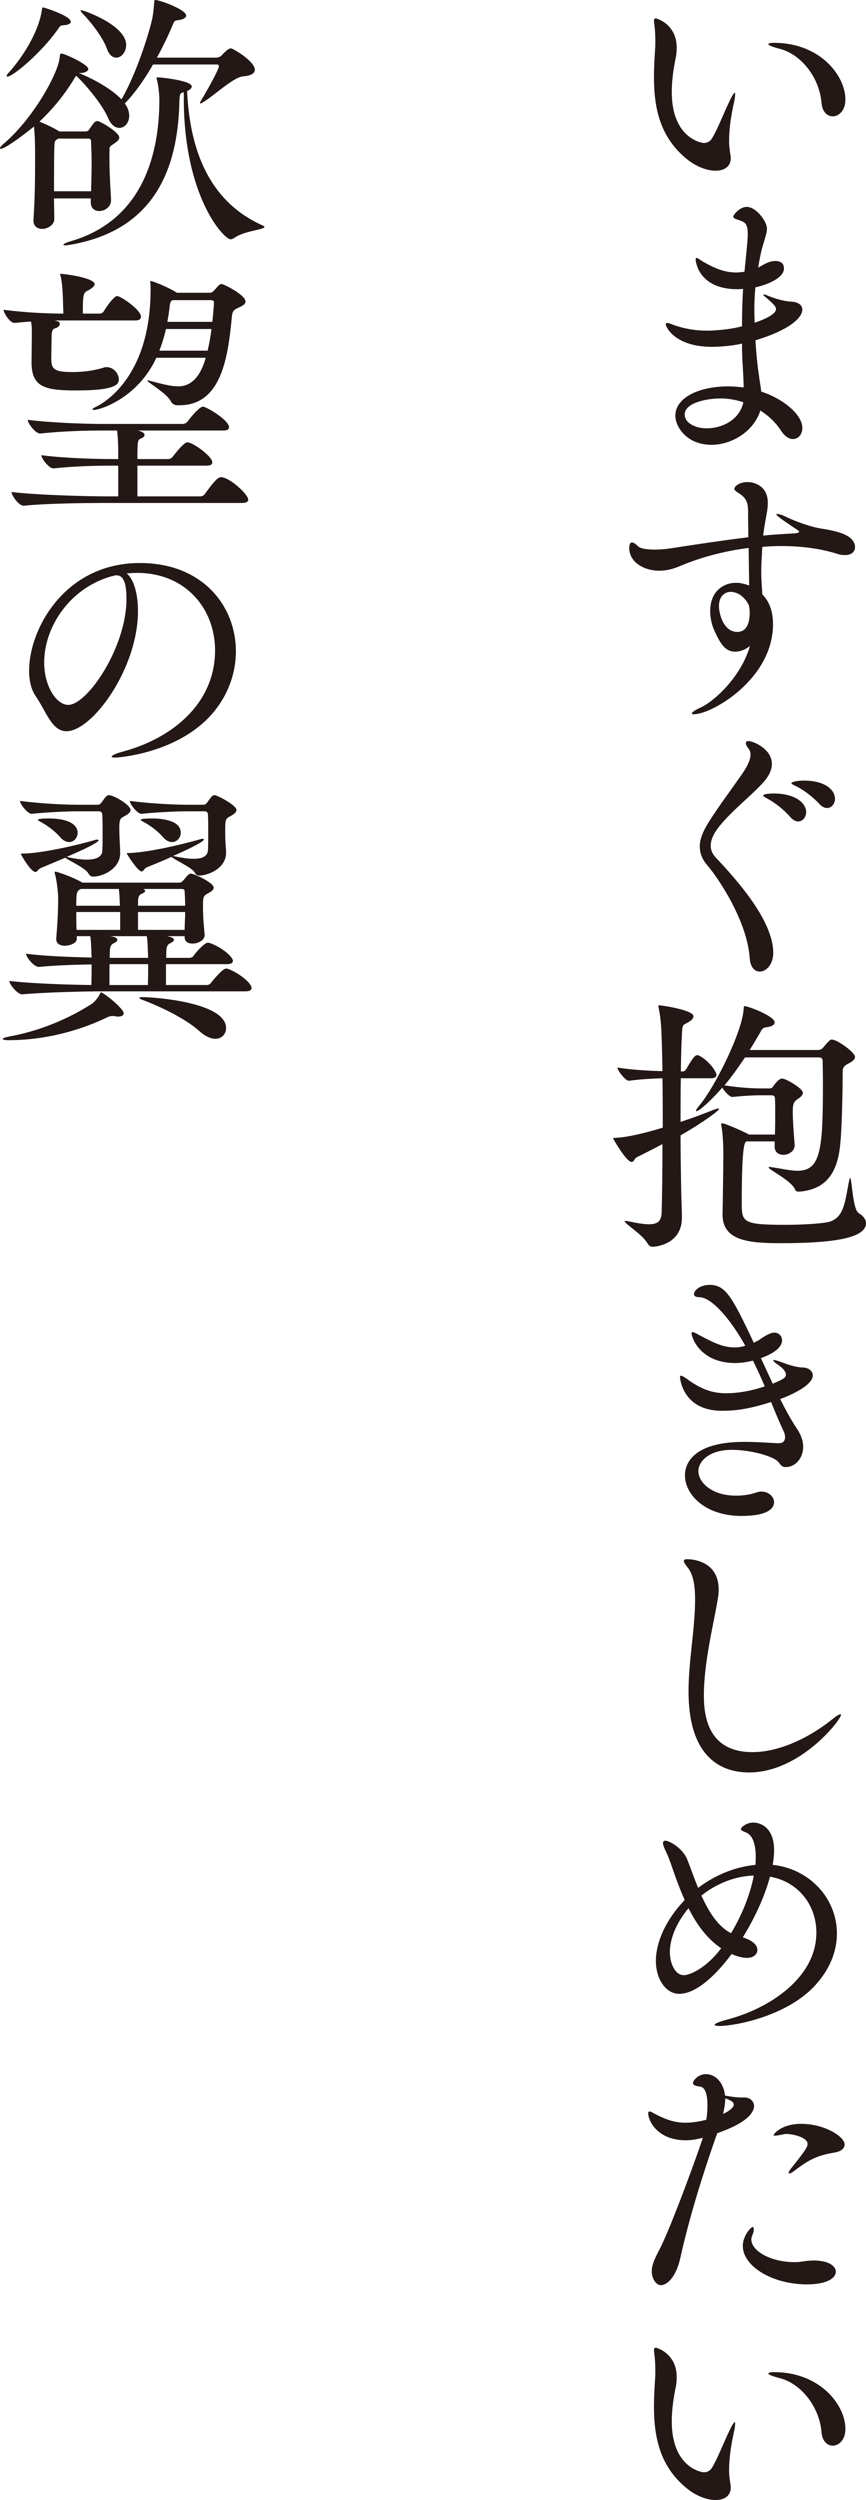 <?xml version="1.0" encoding="UTF-8"?><svg id="a" xmlns="http://www.w3.org/2000/svg" viewBox="0 0 88.045 254.066"><defs><style>.b{fill:#231815;}</style></defs><path class="b" d="m72.761,17.349c-.866,0-1.868-.39-2.704-1.005-2.958-2.261-3.57-5.328-3.57-8.534,0-.892.053-1.811.109-2.704.03-.307.03-.615.03-.949,0-.559-.03-1.114-.086-1.534-.027-.225-.053-.39-.053-.502,0-.165.053-.251.165-.251.168,0,2.148.612,2.148,2.985,0,.363-.03.754-.112,1.087-.195.975-.39,2.175-.39,3.401,0,4.713,3.041,5.189,3.262,5.189.446,0,.727-.278.866-.532.559-.946,1.17-2.535,1.673-3.57.334-.724.529-1.005.615-1.005.027,0,.027.059.027.142,0,.225-.056.615-.168,1.087-.222,1.058-.446,2.287-.446,3.682,0,.612.086,1.031.142,1.448.027.112.027.195.027.307,0,.754-.559,1.256-1.534,1.256Zm10.765-6.862c-.225-2.704-2.148-4.991-4.241-5.523-.751-.195-1.17-.361-1.17-.473,0-.083.195-.139.585-.139,4.657,0,7.252,3.319,7.252,5.771,0,1.117-.671,1.702-1.283,1.702-.559,0-1.061-.446-1.144-1.339Z"/><path class="b" d="m77.25,38.789c.056.337.112.671.142,1.005,2.145.697,4.181,2.287,4.181,3.709,0,.641-.417,1.117-.949,1.117-.39,0-.836-.251-1.226-.866-.502-.78-1.226-1.478-2.092-2.036-.697,2.178-2.955,3.487-4.965,3.487-2.535,0-3.679-1.841-3.679-2.958,0-1.785,2.287-2.982,5.411-2.982.499,0,1.031.056,1.534.109,0-.668-.056-1.421-.086-2.033-.056-.78-.083-1.59-.083-2.429-.559.168-2.036.337-3.041.337-3.735,0-4.713-1.98-4.713-2.317,0-.053.056-.112.142-.112.165,0,.417.112.641.198,1.17.417,2.287.585,3.457.585.502,0,2.258-.086,3.514-.446,0-1.256.027-2.538.112-3.794-.195,0-.363.03-.559.03-4.016,0-4.267-2.872-4.267-3.014,0-.109.03-.165.112-.165.112,0,.307.165.473.278,1.173.697,2.287,1.2,3.514,1.2.251,0,.502-.027.754-.053l.112-.03.112-1.117c.195-1.868.222-2.37.222-2.648,0-1.087-.251-1.229-.754-1.424-.499-.165-.724-.248-.724-.417,0-.139.641-.978,1.365-.978.978,0,2.066,1.481,2.066,2.205,0,.42-.168.839-.334,1.451-.251.754-.42,1.673-.559,2.509l.307-.165c.529-.307.949-.502,1.448-.502.839,0,.866.585.866.751,0,1.005-1.758,1.676-2.902,1.927-.083.81-.109,1.59-.109,2.4,0,.39.027.807.027,1.197.502-.168,2.175-.754,2.175-1.392,0-.281-.334-.588-1.114-1.259-.112-.083-.168-.136-.168-.195,0-.027.03-.027.083-.027.056,0,.142.027.281.086.641.278,1.673.612,2.426.638.754.03,1.17.363,1.17.81,0,.839-1.339,2.092-4.77,3.124.056.919.142,1.871.251,2.816l.195,1.395Zm-3.986,1.702c-1.368,0-3.653.42-3.653,1.646,0,.754.919,1.392,2.258,1.392s3.262-.694,3.709-2.648c-.754-.251-1.534-.39-2.314-.39Z"/><path class="b" d="m76.109,55.686c-2.482.307-4.938.975-6.974,1.838-.585.254-1.309.476-2.092.476-1.643,0-3.067-.919-3.067-2.287,0-.417.112-.585.281-.585.139,0,.361.139.612.39.334.334,1.478.334,1.729.334.532,0,1.034-.053,1.481-.112,2.535-.39,5.269-.807,8.002-1.141,0-.866-.027-1.758-.027-2.677,0-1.173-.446-1.478-1.087-1.897-.225-.142-.307-.251-.307-.337,0-.278.529-.697,1.339-.697s2.063.476,2.063,2.092c0,.337-.027.697-.112,1.087-.139.783-.278,1.537-.361,2.261,1.058-.112,2.119-.168,3.15-.222.334-.03.502-.086.502-.168,0-.056-.056-.112-.139-.168-.42-.278-2.175-1.421-2.175-1.59,0-.027.027-.053.083-.053.168,0,.529.109.754.222,1.309.641,2.843,1.144,3.848,1.283,1.395.222,3.319.612,3.319,1.897,0,.417-.361.78-1.002.78-.251,0-.532-.027-.839-.139-1.699-.532-3.653-.78-5.659-.78-.641,0-1.285.027-1.927.083-.053.922-.109,1.729-.109,2.482,0,.949.083,1.755.109,2.34.532.561,1.087,1.424,1.087,3.044,0,5.55-6.191,9.146-8.059,9.146-.139,0-.195-.027-.195-.086,0-.109.307-.334.919-.612,1.339-.615,4.072-3.067,4.994-6.247-.502.417-1.061.585-1.507.585-1.031,0-1.507-.836-2.092-2.092-.195-.417-.446-1.114-.446-2.063,0-1.841,1.2-2.846,2.651-2.846.417,0,.863.112,1.309.278l-.053-3.818Zm.027,5.827c-.473-.975-1.256-1.365-1.841-1.365-.641,0-1.2.473-1.2,1.448,0,.754.446,2.624,1.871,2.624,1.253,0,1.253-1.646,1.253-1.871,0-.222,0-.446-.056-.694l-.027-.142Z"/><path class="b" d="m76.218,97.341c-.251-3.623-3.011-7.89-4.323-9.424-.529-.615-.751-1.256-.751-1.897,0-.585.195-1.173.529-1.811.697-1.342,2.816-4.155,3.791-5.579.307-.446.839-1.283.839-1.95,0-.225-.056-.42-.195-.585-.198-.254-.281-.449-.281-.561,0-.165.083-.222.281-.222.446,0,2.37.783,2.37,2.314,0,.615-.307,1.229-.81,1.814-1.365,1.56-4.128,3.596-5.103,5.381-.139.281-.307.671-.307,1.117,0,.363.112.78.502,1.197,2.343,2.482,5.857,6.501,5.857,9.708,0,1.17-.724,1.894-1.368,1.894-.499,0-.975-.417-1.031-1.395Zm4.155-14.279c-.724-.833-1.616-1.504-2.34-1.894-.251-.139-.446-.251-.446-.307,0-.222,1.031-.222,1.087-.222,2.175,0,3.289.975,3.289,1.897,0,.526-.361.946-.836.946-.222,0-.502-.139-.754-.42Zm2.958-1.336c-.754-.81-1.673-1.478-2.426-1.841-.251-.112-.446-.222-.446-.307s.473-.251,1.253-.251c2.261,0,3.18,1.005,3.18,1.841,0,.529-.361.949-.807.949-.225,0-.502-.112-.754-.39Z"/><path class="b" d="m69.218,109.578c-.027,1.395-.027,2.902-.027,4.436,1.117-.363,2.231-.78,3.292-1.2.278-.112.446-.165.529-.165.056,0,.083.027.083.053,0,.168-1.56,1.339-3.904,2.677,0,1.758.027,3.487.056,4.965,0,.81.083,2.707.083,3.404,0,2.731-2.704,2.955-2.955,2.955s-.39-.083-.559-.363c-.502-.892-2.314-1.98-2.314-2.231,0-.027.027-.027.112-.027.053,0,.139,0,.248.027.922.195,1.619.307,2.122.307.919,0,1.253-.361,1.283-1.17.056-1.841.083-4.379.083-6.974-.836.446-1.729.892-2.621,1.339-.222.112-.278.476-.502.476-.559,0-1.897-2.37-1.897-2.4,0-.056.086-.03.281-.056.559-.027,1.924-.168,4.77-1.031,0-1.729,0-3.487-.03-5.021-.949.027-2.119.086-3.401.251h-.03c-.334,0-1.144-1.031-1.144-1.339,1.59.251,3.319.334,4.575.363-.083-4.545-.139-5.189-.39-6.442-.027-.083-.027-.112-.027-.168s.027-.083.083-.083c.222,0,3.487.476,3.487,1.114,0,.254-.281.476-.588.644-.499.278-.529.165-.585,1.17-.056.919-.083,2.258-.112,3.794h.251c.086,0,.225-.112.307-.254.697-1.2.892-1.395,1.117-1.395.056,0,.109,0,.139.03.892.39,1.811,1.59,1.811,1.98,0,.165-.139.334-.529.334h-3.097Zm12.021,11.519c-.168,0-.334-.027-.39-.168-.307-.919-2.707-2.063-2.707-2.287,0-.027.03-.053.112-.053.056,0,.112.027.195.027.978.139,1.871.363,2.651.363,2.397,0,2.565-2.317,2.565-9.007,0-.892-.027-1.649-.027-2.122,0-.307-.142-.39-.42-.39h-7.473c-.641.949-1.339,1.95-2.092,2.843,1.729.254,2.816.307,3.904.307h.727c.109,0,.251-.083.334-.222s.559-.783.892-.783c.39,0,2.119,1.005,2.119,1.454,0,.222-.222.443-.502.612-.446.307-.529.529-.529,1.309,0,.81.083,2.009.195,3.348v.056c0,.615-.615.975-1.144.975-.473,0-.892-.248-.892-.836v-.529h-2.872l-.056.056q-.417.251-.417,6.108c0,2.033.027,2.314,4.406,2.314,1.534,0,3.262-.086,4.238-.251,1.758-.307,1.841-2.036,2.261-4.184.056-.222.083-.334.109-.334.195,0,.251,3.18.866,3.57.502.307.754.671.754,1.031,0,1.507-3.262,2.036-8.617,2.036-3.18,0-5.969-.195-5.969-2.899v-.056c.027-1.005.083-5.411.083-6.108,0-.668-.027-1.814-.195-2.843,0-.059-.027-.112-.027-.168,0-.086.027-.112.112-.112.304,0,2.592,1.031,2.704,1.144h2.651c.027-.863.027-1.59.027-2.258,0-.476,0-.952-.027-1.424,0-.165-.112-.307-.337-.307h-1.087c-.949,0-1.673.056-2.899.168h-.03c-.251,0-.78-.559-1.002-.949-.588.697-2.231,2.4-2.651,2.4-.027,0-.027-.03-.027-.03,0-.083.109-.278.417-.641,1.507-1.811,4.294-7.361,4.436-9.731.027-.225,0-.281.083-.281.39,0,3.067,1.031,3.067,1.646,0,.251-.278.446-.836.502-.363.056-.446.165-.615.502-.304.529-.668,1.141-1.087,1.811h6.945c.195,0,.39-.083.502-.222.671-.81.78-.839.892-.839.585,0,2.37,1.312,2.37,1.758,0,.195-.139.39-.502.588-.361.195-.751.361-.751.833,0,1.451-.056,5.887-.281,7.754-.307,2.595-1.395,4.267-4.043,4.518h-.112Z"/><path class="b" d="m79.203,146.665c.42,0,.615-.251.615-.615,0-.195-.056-.417-.168-.641-.417-.892-.836-1.897-1.256-2.929-2.202.697-3.514.892-4.991.892-4.016,0-4.267-3.319-4.267-3.401,0-.112.03-.168.112-.168s.278.112.559.307c1.478,1.087,2.621,1.478,4.016,1.478s2.76-.304,3.93-.694c-.361-.866-.78-1.758-1.197-2.624-.949.251-1.702.251-1.785.251-3.655,0-4.462-2.677-4.462-3.011,0-.112.027-.142.109-.142.112,0,.363.142.615.281.949.476,2.231,1.283,3.626,1.283.307,0,.585-.027.892-.109l.222-.059c-1.421-2.565-3.375-4.935-4.684-4.935-.334,0-.532-.112-.532-.307,0-.417.671-.946,1.563-.946,1.59,0,2.231,1.002,4.518,5.884.222-.112.446-.225.612-.334.532-.39,1.09-.697,1.481-.697.446,0,.78.334.78.78,0,.361-.225,1.117-2.148,1.811l1.2,2.595c.949-.39,1.339-.585,1.339-.919,0-.254-.222-.615-.81-1.005-.334-.225-.473-.363-.473-.446,0-.027.027-.027.083-.027.139,0,.39.083.78.222.922.363,1.702.529,2.066.529.668,0,1.087.363,1.087.81,0,1.17-2.985,2.287-3.319,2.4.559,1.087,1.087,2.089,1.673,2.955.476.697.671,1.339.671,1.897,0,1.141-.783,2.063-1.785,2.063-.42,0-.532-.278-.754-.532-.446-.556-2.79-1.223-4.713-1.223-2.314,0-3.404,1.17-3.404,2.175,0,1.114,1.339,2.482,3.821,2.482.754,0,1.481-.112,2.009-.307.195-.056.39-.112.559-.112.751,0,1.309.529,1.309,1.087,0,.585-.585,1.395-3.319,1.395-3.626,0-5.745-2.122-5.745-4.128,0-.502.083-3.401,6.025-3.401,1.365,0,2.677.112,3.484.139h.056Z"/><path class="b" d="m76.162,180.126c-3.233,0-6.161-1.953-6.161-8.227,0-3.07.641-6.194.668-9.232,0-1.312-.112-2.595-.78-3.404-.251-.307-.363-.502-.363-.641,0-.109.112-.168.337-.168.668,0,3.206.254,3.206,3.097,0,.278-.03.585-.083.892-.393,2.453-1.424,6.413-1.424,9.846,0,2.007.363,5.771,4.938,5.771,2.482,0,5.494-1.226,8.197-3.401.337-.281.641-.449.754-.449q.056,0,.056.059c0,.502-4.155,5.857-9.344,5.857Z"/><path class="b" d="m75.521,196.878c1.005.334,1.481.783,1.481,1.283,0,.393-.337.81-1.061.81-.083,0-.671,0-1.563-.39-1.504,2.036-3.54,4.043-5.325,4.043-1.312,0-2.37-1.421-2.37-3.348s1.031-4.208,2.929-6.188c-.281-.615-.532-1.256-.754-1.844-.42-1.114-.78-2.34-1.2-3.177-.168-.363-.251-.588-.251-.754s.083-.251.225-.251c.446,0,1.811.783,2.258,1.953.307.78.668,1.811,1.087,2.843,1.646-1.253,3.709-2.145,5.827-2.34.03-.281.03-.559.03-.81,0-1.144-.251-2.009-.78-2.37-.281-.195-.727-.251-.727-.449,0-.195.559-.668,1.256-.668.724,0,2.119.473,2.119,2.819,0,.473-.056.946-.139,1.478,3.709.39,6.525,3.375,6.525,6.971,0,1.785-.697,3.679-2.34,5.411-2.846,2.985-7.949,3.989-9.622,3.989-.307,0-.476-.059-.476-.112,0-.112.42-.307,1.256-.532,4.128-1.058,9.093-4.155,9.093-8.842,0-2.76-1.785-5.16-4.713-5.686-.532,1.98-1.534,4.181-2.763,6.161Zm-5.52-2.958c-1.283,1.537-1.897,3.153-1.897,4.462,0,1.147.529,2.346,1.421,2.346.532,0,2.205-.615,3.794-2.736-1.451-.975-2.512-2.453-3.319-4.072Zm1.309-1.283c.727,1.59,1.646,3.127,3.014,3.824,1.226-2.039,1.98-4.102,2.314-5.857-1.897.053-3.794.81-5.328,2.033Z"/><path class="b" d="m72.761,217.23c-1.421,4.072-2.677,8.144-3.596,12.243-.393,1.811-1.285,2.76-1.98,2.76-.446,0-.922-.612-.922-1.421,0-.585.278-1.256.724-2.092,1.2-2.205,4.353-10.961,4.462-11.463-.836.198-1.283.251-1.699.251-2.985,0-3.851-2.063-3.851-2.731,0-.142.056-.198.142-.198.139,0,.334.139.556.251.754.39,1.785.892,3.067.892.839,0,1.646-.165,2.148-.307.083-.502.112-1.031.112-1.504,0-1.005-.195-1.811-.78-1.871-.363-.027-.697-.139-.697-.361,0-.168.473-.892,1.309-.892,1.2,0,1.871,1.17,1.953,2.175.78.139,1.2.195,1.673.195h.334c.532,0,.949.39.949.863,0,.363-.195,1.537-3.735,2.763l-.168.446Zm.754-2.4c.139-.053,1.087-.529,1.087-.946,0-.198-.112-.366-.866-.644,0,.473-.083,1.005-.222,1.59Zm7.417,15.059c.502,0,1.005-.165,1.814-.165,1.478,0,2.231.556,2.231,1.144,0,.585-.783,1.283-2.958,1.283-3.431,0-6.498-1.811-6.498-3.904,0-1.061.836-1.927,1.005-1.927.083,0,.112.112.112.225,0,.165-.056.42-.139.585-.056.142-.112.307-.112.446,0,1.173,1.953,2.314,4.406,2.314h.139Zm3.989-11.153c-1.563.278-2.426.529-4.155,1.868-.251.195-.42.278-.532.278-.027,0-.056-.03-.056-.056,0-.083.056-.222.195-.39,1.507-1.894,1.732-2.231,1.732-2.565,0-.671-1.534-1.005-2.122-1.005-.109,0-.222,0-.304.027-.393.086-.697.142-.866.142-.112,0-.168,0-.168-.056,0-.086.783-1.144,2.79-1.144,2.426,0,4.436,1.312,4.436,2.092,0,.39-.337.697-.949.81Z"/><path class="b" d="m72.761,254.066c-.866,0-1.868-.39-2.704-1.005-2.958-2.261-3.57-5.328-3.57-8.534,0-.892.053-1.811.109-2.704.03-.307.03-.615.03-.949,0-.559-.03-1.114-.086-1.534-.027-.225-.053-.39-.053-.502,0-.165.053-.251.165-.251.168,0,2.148.612,2.148,2.985,0,.363-.03.754-.112,1.087-.195.975-.39,2.175-.39,3.401,0,4.713,3.041,5.189,3.262,5.189.446,0,.727-.278.866-.532.559-.946,1.17-2.535,1.673-3.57.334-.724.529-1.005.615-1.005.027,0,.027.059.027.142,0,.225-.056.615-.168,1.087-.222,1.058-.446,2.287-.446,3.682,0,.612.086,1.031.142,1.448.027.112.027.195.027.307,0,.754-.559,1.256-1.534,1.256Zm10.765-6.862c-.225-2.704-2.148-4.991-4.241-5.523-.751-.195-1.17-.361-1.17-.473,0-.083.195-.139.585-.139,4.657,0,7.252,3.319,7.252,5.771,0,1.117-.671,1.702-1.283,1.702-.559,0-1.061-.446-1.144-1.339Z"/><path class="b" d="m25.91,7.086c0,.334-.337.612-1.173.668-1.031.083-3.038,2.036-4.155,2.677-.083.056-.168.083-.222.083-.03,0-.03-.027-.03-.053,0-.03.03-.086.083-.195.588-.978,1.841-3.18,1.841-3.543,0-.139-.109-.168-.195-.168h-6.498c-.892,1.563-1.868,2.929-2.872,3.96l.168.254c.195.331.278.697.278,1.002,0,.697-.446,1.226-1.005,1.226-.39,0-.836-.278-1.141-1.005-.559-1.283-1.953-3.038-3.236-4.294l-.112.139c-.949,1.619-2.175,3.153-3.626,4.521.671.278,1.619.721,2.009,1.002h2.677c.109,0,.251-.027.361-.195.168-.222.337-.529.532-.724.083-.083.165-.142.304-.142.281,0,2.231,1.147,2.231,1.673,0,.254-.278.449-.556.644-.502.334-.42.248-.446.836v.724c0,1.144.056,2.175.165,4.128v.056c0,.641-.612,1.087-1.197,1.087-.476,0-.866-.278-.866-.892v-.39h-3.738c0,.78.03,1.507.03,2.063v.03c0,.638-.727,1.005-1.226,1.005-.476,0-.892-.254-.892-.839v-.112c.165-2.37.165-4.852.165-6.442,0-1.699-.056-2.423-.112-3.011-.165.139-2.816,2.261-3.375,2.261-.053,0-.083,0-.083-.056,0-.086.112-.225.334-.42,2.958-2.482,5.635-7.196,5.748-8.898,0-.165.027-.304.165-.304.334,0,2.733,1.114,2.733,1.563,0,.195-.251.39-.78.417h-.168c1.368.559,3.262,1.563,4.323,2.677,1.2-2.066,2.453-5.467,3.097-8.059.139-.615.195-1.424.222-1.732.027-.222,0-.307.112-.307.473,0,3.15.978,3.15,1.59,0,.225-.334.39-.754.449-.417.053-.446.053-.612.473-.476,1.144-1.031,2.287-1.619,3.345h6.052c.142,0,.39-.083.502-.195.03-.027.641-.751.978-.751.195,0,2.426,1.309,2.426,2.175ZM7.196,2.205c0,.195-.251.337-.754.363-.334.027-.334.083-.585.446C4.184,5.384,1.312,7.784.754,7.784c-.056,0-.083-.03-.083-.059,0-.083.109-.222.304-.443,1.173-1.312,2.958-3.907,3.292-6.33.03-.142.03-.195.112-.195.139,0,2.816.863,2.816,1.448Zm2.119,14.391c0-.727-.027-1.395-.056-2.175,0-.195-.053-.337-.278-.337h-3.067l-.03.03c-.304.165-.334.195-.361.892-.03.949-.03,2.733-.03,4.433h3.765c.03-1.087.056-1.98.056-2.843Zm17.571,6.472c0,.278-2.092.39-3.067,1.114-.139.083-.251.139-.363.139-.724,0-4.77-4.406-4.77-14.309v-.638c-.334.083-.417.083-.446.892-.139,6.749-2.426,13.05-10.961,14.586-.334.053-.529.083-.668.083-.112,0-.168-.03-.168-.056,0-.086.307-.225.641-.334,7.03-1.98,9.093-8.227,9.119-14.309,0-.949-.165-1.814-.278-2.258,0-.03-.027-.056-.027-.083,0,0,0-.03.304-.03.363.03,3.292.334,3.292.922,0,.165-.168.331-.42.443-.027,0-.027.03-.053.03.278,5.857,2.145,11.156,7.639,13.635.142.059.225.112.225.171ZM12.828,4.575c0,.727-.499,1.283-1.002,1.283-.363,0-.727-.248-.949-.892-.363-1.031-1.478-2.565-2.482-3.596-.139-.139-.195-.222-.195-.281,0-.053.027-.053.083-.053.195,0,4.545,1.507,4.545,3.54Z"/><path class="b" d="m14.335,32.205c0,.168-.112.363-.585.363H5.55l.225.056c.222.056.307.165.307.307,0,.165-.198.361-.502.443-.281.086-.337.337-.337,1.005,0,.254-.027,1.673-.027,1.98v.142c0,1.087.39,1.309,2.231,1.309,1.031,0,2.175-.168,2.985-.417.139-.056.278-.083.417-.083.697,0,1.229.668,1.229,1.223,0,.42-.056,1.147-4.241,1.147-3.15,0-4.631-.254-4.631-2.846,0-.476.03-2.261.03-2.763,0-.833,0-.919-.083-1.392-.532.027-1.087.083-1.676.139h-.027c-.446,0-1.087-1.031-1.087-1.339,2.287.307,4.657.39,6.079.39,0-.307-.027-.671-.027-.919-.03-.866-.056-2.122-.251-2.872-.03-.112-.056-.168-.056-.195,0-.03.027-.059.056-.059.307,0,3.457.393,3.457,1.061,0,.168-.195.363-.585.588-.559.278-.615.304-.615,2.397h1.758c.083,0,.278-.083.363-.222.304-.532,1.058-1.563,1.365-1.563.334,0,2.426,1.368,2.426,2.119Zm10.904,18.576c0,.165-.139.334-.615.334h-13.942c-1.534,0-5.857.027-8.257.281h-.027c-.502,0-1.226-1.064-1.226-1.395,2.76.331,8.059.443,9.648.443h1.2v-3.121h-.532c-1.478,0-3.709.027-6.023.278h-.03c-.473,0-1.226-1.005-1.226-1.339,2.651.334,5.887.39,7.391.39h.42v-.529c0-1.005-.03-1.646-.112-2.37h-1.534c-1.507,0-3.904.053-6.277.304h-.027c-.473,0-1.256-1.061-1.256-1.392,2.707.331,6.108.417,7.671.417h8.115c.168,0,.363-.112.473-.251.393-.532,1.229-1.507,1.563-1.507s2.648,1.368,2.648,2.092c0,.168-.109.337-.585.337h-8.7c.139.027.697.165.697.443,0,.112-.086.254-.363.363-.334.139-.363.222-.363,2.092h3.153c.165,0,.361-.112.446-.251.222-.278,1.114-1.451,1.478-1.451.559,0,2.538,1.421,2.538,2.036,0,.168-.112.337-.559.337h-7.057v3.121h6.389c.195,0,.39-.112.473-.248.81-1.117,1.283-1.702,1.646-1.702.836,0,2.76,1.729,2.76,2.287Zm-.278-20.136c0,.225-.195.39-.697.615-.559.248-.641.39-.697,1.002-.39,4.128-1.087,8.924-5.328,8.924h-.251c-.195,0-.502-.139-.612-.39-.39-.807-2.4-1.953-2.4-2.119,0,0,0-.03.03-.03.053,0,.139.03.248.056,1.173.307,2.092.559,2.846.559.671,0,2.063-.195,2.816-2.902h-5.018c-1.927,4.155-5.774,5.301-6.333,5.301-.083,0-.165-.03-.165-.056,0-.056.083-.139.334-.251.585-.278,5.576-2.819,5.576-11.939,0-.248,0-.502-.027-.668v-.139c0-.027,0-.056.027-.056.225,0,1.897.697,2.538,1.117l.139.083h3.292c.307,0,.39-.142.502-.251.278-.281.307-.39.529-.559.083-.056.139-.083.195-.083.251,0,2.456,1.117,2.456,1.785Zm-8.088,2.79c-.168.751-.39,1.478-.671,2.202h4.908c.168-.724.307-1.478.39-2.202h-4.628Zm4.879-2.677c0-.168-.053-.254-.361-.254h-3.851c-.195.112-.251.254-.278.532-.056.556-.139,1.117-.251,1.673h4.575c.112-.946.165-1.811.165-1.95Z"/><path class="b" d="m13.806,58.222c-.307,0-.615.027-.922.053.697.559,1.144,2.009,1.144,3.824,0,5.827-4.628,12.213-7.278,12.213-1.478,0-2.036-1.98-3.124-3.57-.446-.641-.668-1.563-.668-2.595,0-4.211,3.623-10.931,11.265-10.931,6.386,0,9.761,4.379,9.761,8.978,0,2.512-1.031,5.106-3.124,7.086-3.57,3.345-8.868,3.709-9.119,3.709-.278,0-.39-.027-.39-.086,0-.136.42-.331,1.256-.556,4.879-1.339,9.258-4.826,9.258-10.263,0-4.158-2.929-7.864-7.949-7.864h-.109Zm-2.538.361c-4.294,1.256-6.776,5.242-6.776,8.729,0,2.453,1.253,4.323,2.453,4.323,1.924,0,5.913-5.83,5.913-10.765,0-1.253-.168-2.4-1.005-2.4-.083,0-.168,0-.251.03s-.165.056-.222.056l-.112.027Z"/><path class="b" d="m12.577,102.974c0,.195-.165.337-.556.337-.086,0-.168,0-.281-.03-.109-.027-.195-.027-.304-.027-.198,0-.393.056-.559.139-1.144.559-4.994,2.317-10.012,2.317-.39,0-.585-.059-.585-.112,0-.086.195-.168.612-.254,2.205-.39,5.328-1.336,8.422-3.316.307-.195.697-.697.836-1.005.056-.112.056-.168.112-.168.281,0,2.314,1.646,2.314,2.119Zm12.997-2.565c0,.168-.139.337-.585.337h-14.643c-1.504,0-5.632.083-8.059.304h-.027c-.502,0-1.312-1.031-1.312-1.365,2.287.278,6.135.39,8.339.417.027-.724.027-1.421.027-2.092-1.646.03-3.709.086-5.325.254h-.03c-.529,0-1.309-1.005-1.309-1.342,1.924.254,4.628.337,6.664.39,0-.248-.027-.473-.027-.697-.03-.585-.03-.975-.112-1.478h-1.365v.254c0,.612-1.061.724-1.2.724-.476,0-.892-.195-.892-.671v-.083c.139-1.646.195-2.929.195-4.128,0-.334-.112-1.673-.334-2.453,0-.056-.03-.086-.03-.112,0-.056.03-.086.086-.086.165,0,1.729.532,2.704,1.09l.027.027h9.846c.139,0,.222-.027.334-.139.195-.168.42-.529.615-.671.083-.053.139-.109.251-.109.304,0,2.314.919,2.314,1.421,0,.225-.251.42-.585.585-.502.278-.502.39-.502,1.451s.083,1.729.168,2.763v.027c0,.529-.671.866-1.229.866-.446,0-.807-.198-.807-.644v-.112h-1.814l.39.086c.225.083.337.168.337.278,0,.112-.142.251-.393.363-.39.195-.39.529-.39,1.478h2.37c.168,0,.337-.083.42-.225.363-.529,1.17-1.309,1.395-1.309.083,0,.195,0,.251.027,1.309.476,2.343,1.424,2.343,1.814,0,.165-.142.334-.588.334h-6.218v2.119h4.155c.168,0,.334-.083.42-.222,0,0,1.144-1.451,1.534-1.451.083,0,.139.03.195.03,1.058.39,2.397,1.421,2.397,1.95Zm-12.299-18.1c0,.225-.222.42-.585.615-.473.251-.559.304-.559,1.256,0,.556.03,1.2.056,1.673.03.42.03.556.03.836v.027c0,1.563-1.758,2.37-2.733,2.37-.225,0-.363-.083-.502-.331-.307-.561-2.119-1.368-2.343-1.59l-2.509,1.058c-.251.112-.334.39-.529.39-.476,0-1.481-1.755-1.481-1.841,0-.027.03-.027.112-.027,2.066,0,6.082-.975,7.364-1.365.109-.03.195-.059.251-.059.109,0,.165.03.165.086,0,.278-2.621,1.421-3.236,1.673.056,0,.142.027.225.056.697.139,1.312.225,1.811.225.978,0,1.563-.281,1.59-.892.03-.42.03-1.061.03-1.732s0-1.395-.03-1.897c0-.361-.222-.39-.361-.39h-2.231c-1.144,0-3.265.112-4.575.254h-.03c-.39,0-1.17-.978-1.17-1.312,2.092.278,4.631.39,5.857.39h2.063c.168,0,.281-.112.363-.225.168-.222.363-.529.502-.638.056-.059.139-.112.251-.112.502,0,2.202,1.005,2.202,1.504Zm-5.381,2.314c0,.502-.363.952-.866.952-.304,0-.641-.168-.946-.532-.502-.585-1.285-1.17-1.983-1.534-.139-.083-.248-.139-.248-.195,0-.112.556-.139,1.058-.139,2.651,0,2.985,1.005,2.985,1.448Zm4.294,7.335c-.027-.443-.027-1.087-.109-1.616h-3.851q-.027,0-.056.027c-.39.171-.417.449-.417,1.676h4.462l-.03-.086Zm.03.727h-4.462c0,.559,0,1.17.027,1.814h4.436v-1.814Zm-1.087,5.299v2.119h3.904c.027-.724.027-1.448.027-2.119h-3.93Zm3.904-1.368c-.027-.585-.027-.975-.112-1.478h-3.709l.39.086c.225.083.334.168.334.278,0,.112-.139.251-.39.363-.39.195-.39.529-.39,1.478h3.904c0-.251-.027-.502-.027-.727Zm9.007-14.306c0,.225-.222.42-.585.615-.529.278-.559.363-.559,1.451,0,.443,0,.892.03,1.309.027.446.056.641.056.919v.059c0,1.616-1.871,2.314-2.707,2.314-.222,0-.361-.086-.502-.334-.304-.502-2.119-1.312-2.34-1.563-1.034.476-2.036.866-2.512,1.061-.251.112-.334.417-.529.417-.39,0-1.507-1.758-1.507-1.841,0-.027.03-.027.225-.027,2.509-.086,6.776-1.256,7.222-1.395.112-.027.195-.056.251-.056.083,0,.139.03.139.083,0,.281-2.621,1.451-3.15,1.676.056,0,.112,0,.195.027.78.168,1.421.251,1.924.251.949,0,1.421-.304,1.451-.892.027-.446.027-1.087.027-1.729,0-.668,0-1.339-.027-1.814,0-.361-.225-.39-.363-.39h-1.785c-1.17,0-3.292.112-4.601.254h-.03c-.39,0-1.17-.978-1.17-1.312,2.092.278,4.657.39,5.884.39h1.619c.165,0,.278-.112.361-.225.168-.222.363-.529.502-.638.056-.059.142-.112.251-.112.281,0,2.231,1.031,2.231,1.504Zm-5.269,8.283c0-.225-.168-.251-.307-.251h-3.904c.139.056.195.139.195.198,0,.109-.168.222-.42.331-.307.142-.307.502-.307,1.173h4.796c0-.476-.027-.949-.053-1.451Zm-4.743,2.092v1.814h4.743c0-.644.053-1.256.053-1.814h-4.796Zm8.954,11.797c0,.615-.446,1.087-1.087,1.087-.446,0-1.005-.225-1.59-.751-1.507-1.368-4.241-2.624-5.913-3.239-.139-.053-.225-.109-.225-.165s.112-.083.337-.083c1.058,0,8.478.502,8.478,3.15Zm-4.604-19.858c0,.502-.39.952-.892.952-.304,0-.641-.168-.946-.532-.502-.585-1.285-1.17-1.98-1.534-.142-.083-.251-.139-.251-.195,0-.139,1.002-.139,1.087-.139.556,0,2.982.027,2.982,1.448Z"/></svg>